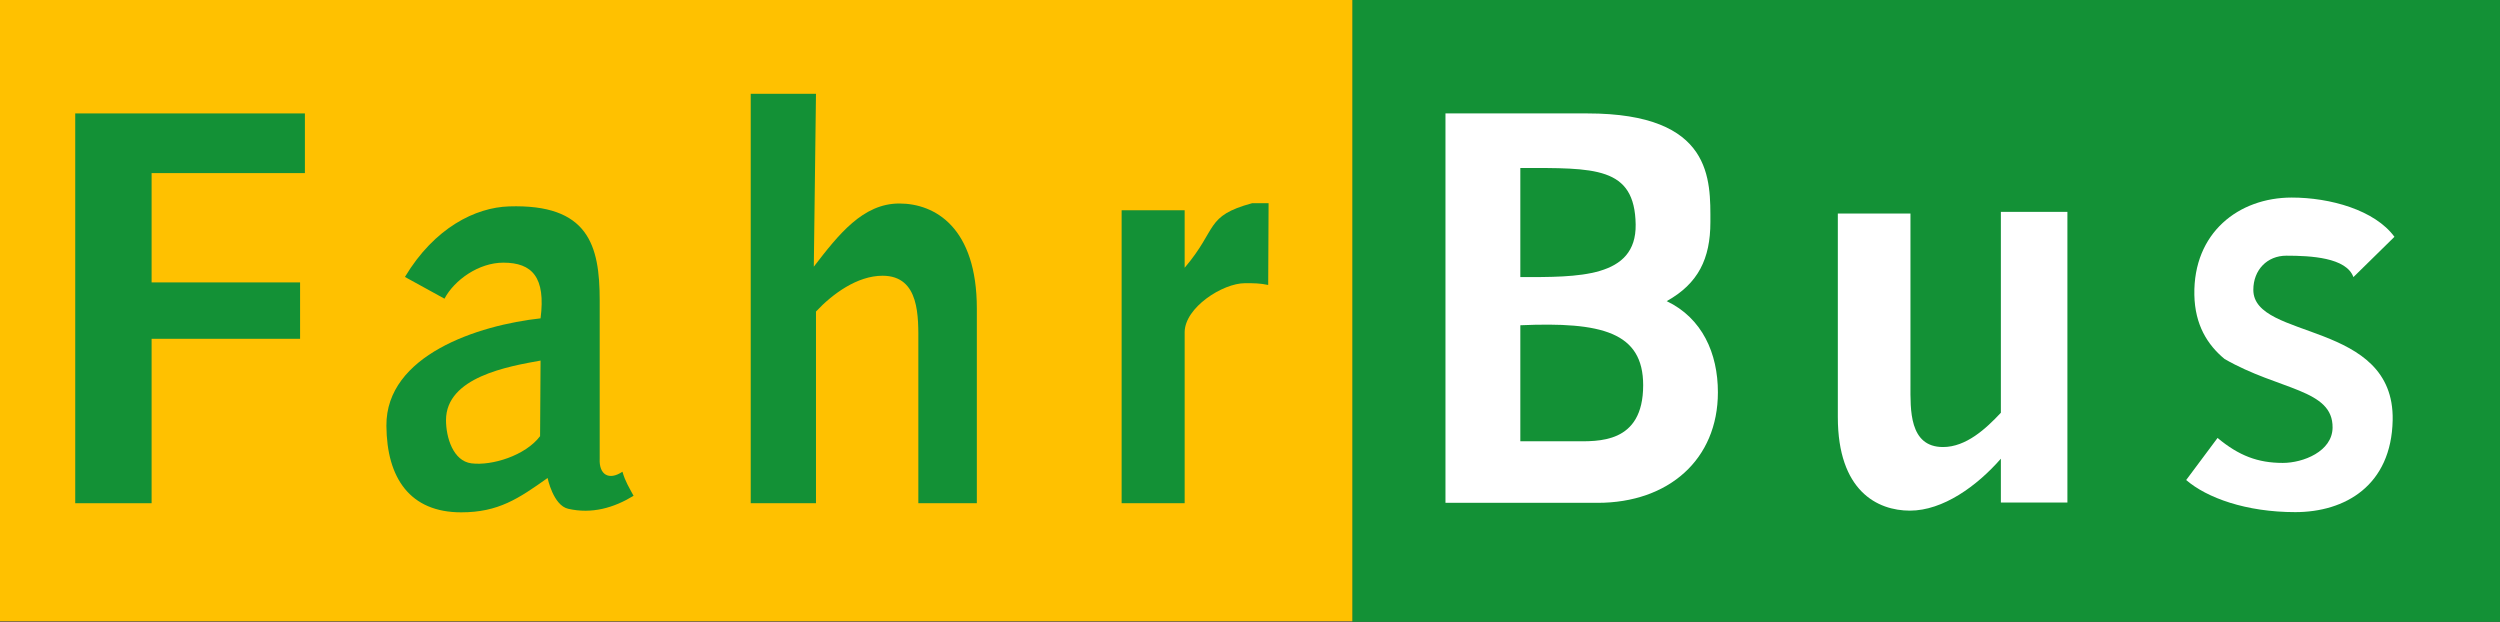 <?xml version="1.0" encoding="UTF-8" standalone="no"?>
<!-- Created with Inkscape (http://www.inkscape.org/) -->

<svg
   xmlns:dc="http://purl.org/dc/elements/1.1/"
   xmlns:cc="http://creativecommons.org/ns#"
   xmlns:rdf="http://www.w3.org/1999/02/22-rdf-syntax-ns#"
   xmlns:svg="http://www.w3.org/2000/svg"
   xmlns="http://www.w3.org/2000/svg"
   version="1.1"
   width="608.199"
   height="151.271"
   viewBox="0 0 171.647 42.692"
   id="svg2"
   xml:space="preserve"
   style="fill-rule:evenodd"><rect x="0" y="0" width="171.647" height="42.692" fill="#333333" stroke="none"/>
 <defs
   id="defs4">
  <style
   type="text/css"
   id="style6" />
 </defs>
 <g
   transform="matrix(0.1,0,0,0.1,49.652,1.456)"
   id="Ebene_x0020_1">
  <polyline
   class="fil0 str0"
   points="247,127.697 256,118.697 256,113.697 252.5,110.197 246.5,110.197 235,98.697 245.249,88.449 246,85.197 246,53.697 "
   id="polyline10"
   style="fill:none;stroke:#ffffff;stroke-width:1;stroke-dasharray:2.54, 1.693" />
  <polygon
   points="1219.95,412.363 431.857,412.363 431.857,-14.559 1219.95,-14.559 "
   id="polygon12"
   style="fill:#139136;fill-rule:nonzero" />
  <polygon
   points="431.984,411.98 -496.522,411.98 -496.522,-14.559 431.984,-14.559 "
   id="polygon14"
   style="fill:#ffc100;fill-rule:nonzero" />
  <polygon
   points="-287.182,63.317 -444.867,63.317 -444.867,330.943 -392.436,330.943 -392.436,218.054 -290.488,218.054 -290.488,179.342 -392.436,179.342 -392.436,104.287 -287.182,104.287 "
   id="polygon16"
   style="fill:#139136" />
  <path
   d="m 63.723,49.845 -44.805,0 0,281.098 44.805,0 0,-131.602 c 11.291,-12.092 28.367,-24.584 45.691,-24.584 25.802,0 24.592,28.614 24.592,46.748 l 0,109.438 40.16,0 0,-133.621 c 0,-55.609 -28.648,-72.158 -53.232,-72.158 -24.984,0 -41.677,21.243 -58.703,43.382 l 1.491,-118.701 z"
   id="path18"
   style="fill:#139136" />
  <path
   d="m 316.846,129.791 -43.271,0 0,201.152 43.271,0 0,-117.32 c 0,-17.034 26.126,-33.752 41.447,-33.752 6.05,0 10.277,0.017 15.918,1.227 l 0.264,-56.146 -11.282,0 c -32.56,8.896 -23.382,17.341 -46.347,44.336 l 0,-39.496 z"
   id="path20"
   style="fill:#139136" />
  <path
   d="m 547.319,288.413 0,-79.656 c 55.84,-2.437 84.343,4.738 84.343,41.157 0,40.561 -31.273,38.499 -47.429,38.499 l -36.914,0 z m 53.07,42.265 c 48.792,0 82.579,-29.833 82.579,-75.882 0,-26.808 -10.762,-50.923 -35.15,-62.605 21.644,-12.032 29.995,-29.151 29.995,-54.238 0,-28.734 2.139,-74.638 -84.454,-74.638 l -97.44,0 0,267.362 104.47,0 z M 547.319,100.775 c 50.931,0 78.591,-1.227 79.188,38.831 0.537,36.769 -39.666,36.087 -79.188,36.087 l 0,-74.919 z"
   id="path22"
   style="fill:#ffffff" />
  <path
   d="m 877.253,330.474 45.682,0 0,-199.584 -45.682,0 0,137.933 c -10.268,11.009 -23.911,23.544 -39.692,23.544 -23.485,0 -22.385,-26.058 -22.385,-42.563 l 0,-117.755 -49.866,0 0,139.765 c 0,50.65 27.106,64.225 49.5,64.225 22.752,0 46.074,-16.94 62.444,-35.67 l 0,30.105 z"
   id="path24"
   style="fill:#ffffff" />
  <path
   d="m 1147.48,148.035 c -13.472,-18.372 -44.089,-26.953 -70.522,-26.953 -36.394,0 -67.684,24.141 -66.858,66.866 0.401,20.511 8.93,34.179 20.732,43.961 37.613,21.678 74.552,20.587 74.169,47.216 -0.239,16.267 -20.178,24.149 -34.179,24.149 -17.008,0 -30.105,-4.9 -44.796,-17.145 l -21.542,28.887 c 14.188,12.245 41.132,22.044 74.919,22.044 34.111,0 65.988,-18.184 66.858,-63.176 1.312,-68.783 -95.668,-54.612 -95.668,-89.439 0,-13.617 9.45,-23.451 22.683,-23.451 16.642,0 41.14,1.227 46.032,14.699 L 1147.48,148.035 z"
   id="path26"
   style="fill:#ffffff" />
  <path
   d="m -106.378,334.777 c 16.301,3.681 31.247,-0.631 44.856,-8.93 -2.991,-5.641 -5.65,-9.629 -7.635,-16.531 -9.297,6.246 -16.173,2.019 -15.619,-8.922 l 0,-108.791 c 0,-37.902 -7.831,-66.227 -62.307,-64.446 -22.871,0.741 -51.059,14.503 -71.416,48.426 l 27.149,14.929 c 6.757,-12.773 23.459,-24.729 40.425,-24.729 19.855,0 29.16,10.081 25.555,38.235 -42.947,4.687 -106.2,25.351 -105.851,73.768 0.256,36.087 16.335,59.419 51.349,59.419 25.623,0 39.47,-9.501 59.325,-23.578 0,0 3.826,18.815 14.171,21.15 z m -19.326,-49.858 c -10.106,13.361 -33.148,20.442 -47.165,18.645 -12.535,-1.602 -17.426,-17.741 -17.426,-29.654 0,-29.603 42.904,-36.94 64.923,-40.91 l -0.332,51.92 z"
   id="path28"
   style="fill:#139136" />
 </g>
</svg>